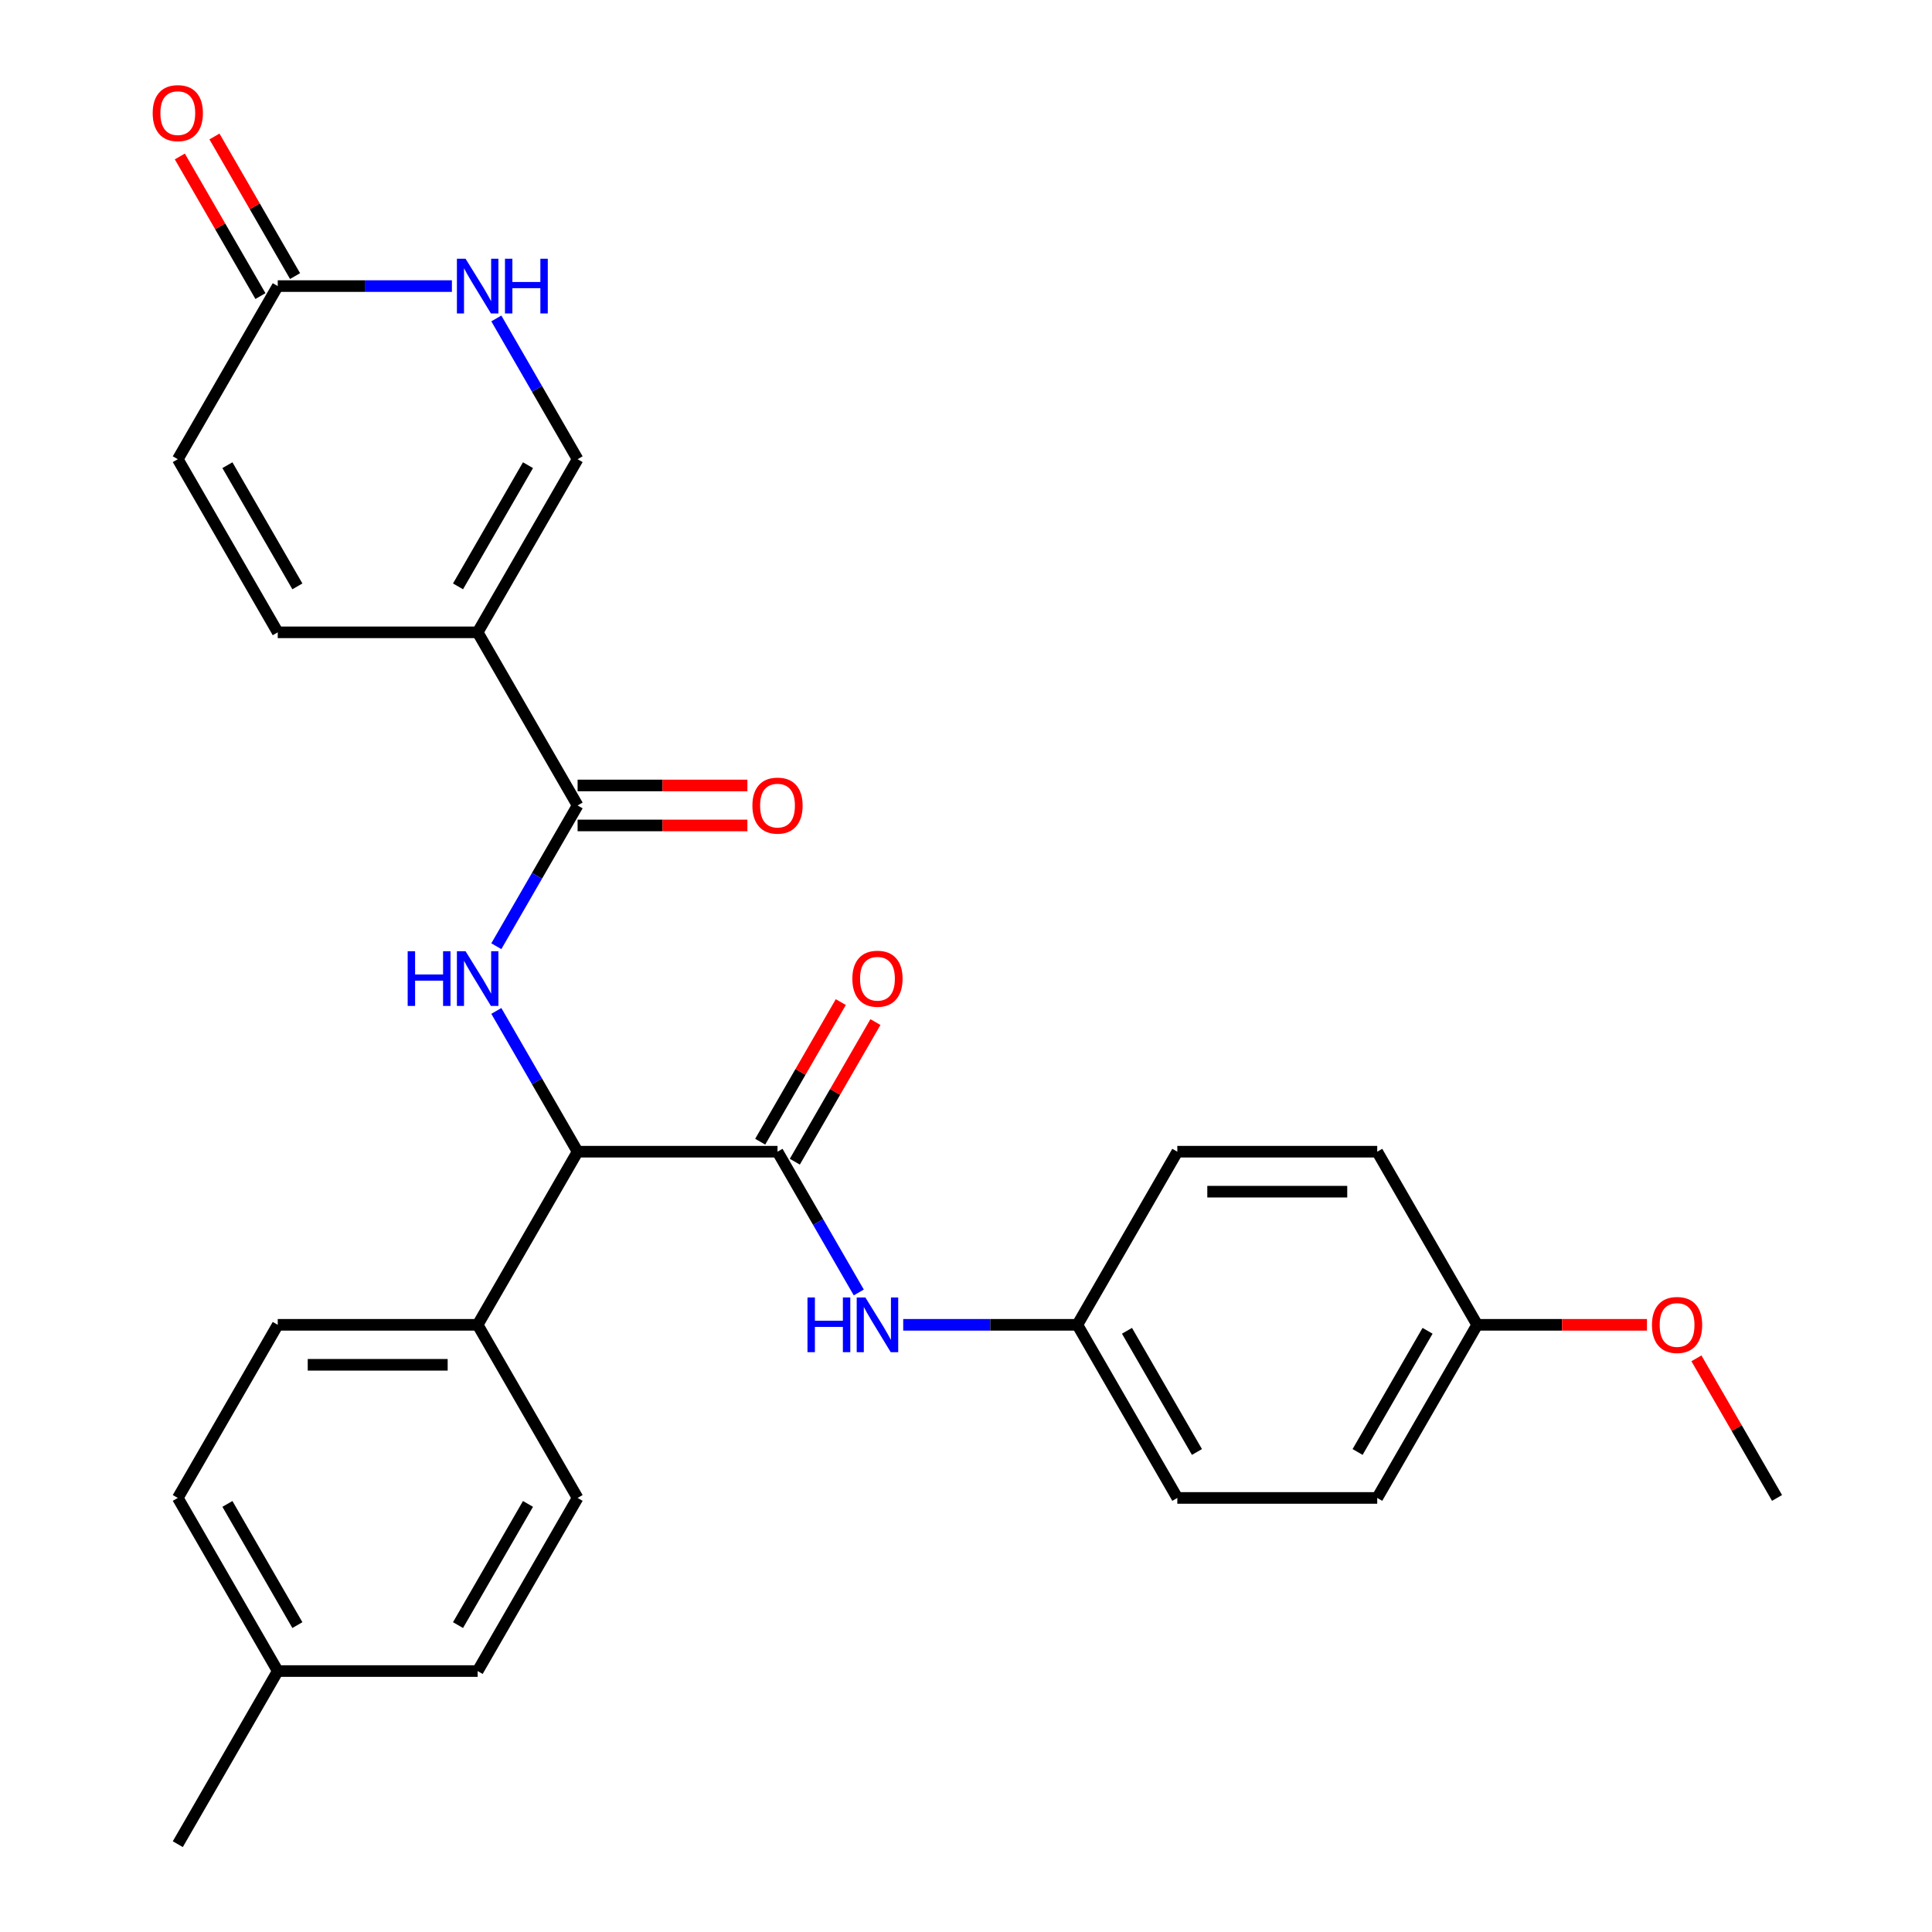 <?xml version='1.0' encoding='iso-8859-1'?>
<svg version='1.1' baseProfile='full'
              xmlns='http://www.w3.org/2000/svg'
                      xmlns:rdkit='http://www.rdkit.org/xml'
                      xmlns:xlink='http://www.w3.org/1999/xlink'
                  xml:space='preserve'
width='1000px' height='1000px' viewBox='0 0 1000 1000'>
<!-- END OF HEADER -->
<rect style='opacity:1.0;fill:#FFFFFF;stroke:none' width='1000' height='1000' x='0' y='0'> </rect>
<path class='bond-0' d='M 247.233,327.293 L 298.968,416.9' style='fill:none;fill-rule:evenodd;stroke:#000000;stroke-width:6px;stroke-linecap:butt;stroke-linejoin:miter;stroke-opacity:1' />
<path class='bond-4' d='M 247.233,327.293 L 298.968,237.685' style='fill:none;fill-rule:evenodd;stroke:#000000;stroke-width:6px;stroke-linecap:butt;stroke-linejoin:miter;stroke-opacity:1' />
<path class='bond-4' d='M 237.072,303.505 L 273.286,240.779' style='fill:none;fill-rule:evenodd;stroke:#000000;stroke-width:6px;stroke-linecap:butt;stroke-linejoin:miter;stroke-opacity:1' />
<path class='bond-6' d='M 247.233,327.293 L 143.763,327.293' style='fill:none;fill-rule:evenodd;stroke:#000000;stroke-width:6px;stroke-linecap:butt;stroke-linejoin:miter;stroke-opacity:1' />
<path class='bond-1' d='M 298.968,416.9 L 277.935,453.331' style='fill:none;fill-rule:evenodd;stroke:#000000;stroke-width:6px;stroke-linecap:butt;stroke-linejoin:miter;stroke-opacity:1' />
<path class='bond-1' d='M 277.935,453.331 L 256.902,489.761' style='fill:none;fill-rule:evenodd;stroke:#0000FF;stroke-width:6px;stroke-linecap:butt;stroke-linejoin:miter;stroke-opacity:1' />
<path class='bond-12' d='M 298.968,427.247 L 342.91,427.247' style='fill:none;fill-rule:evenodd;stroke:#000000;stroke-width:6px;stroke-linecap:butt;stroke-linejoin:miter;stroke-opacity:1' />
<path class='bond-12' d='M 342.91,427.247 L 386.851,427.247' style='fill:none;fill-rule:evenodd;stroke:#FF0000;stroke-width:6px;stroke-linecap:butt;stroke-linejoin:miter;stroke-opacity:1' />
<path class='bond-12' d='M 298.968,406.553 L 342.91,406.553' style='fill:none;fill-rule:evenodd;stroke:#000000;stroke-width:6px;stroke-linecap:butt;stroke-linejoin:miter;stroke-opacity:1' />
<path class='bond-12' d='M 342.91,406.553 L 386.851,406.553' style='fill:none;fill-rule:evenodd;stroke:#FF0000;stroke-width:6px;stroke-linecap:butt;stroke-linejoin:miter;stroke-opacity:1' />
<path class='bond-3' d='M 256.902,523.255 L 277.935,559.685' style='fill:none;fill-rule:evenodd;stroke:#0000FF;stroke-width:6px;stroke-linecap:butt;stroke-linejoin:miter;stroke-opacity:1' />
<path class='bond-3' d='M 277.935,559.685 L 298.968,596.115' style='fill:none;fill-rule:evenodd;stroke:#000000;stroke-width:6px;stroke-linecap:butt;stroke-linejoin:miter;stroke-opacity:1' />
<path class='bond-2' d='M 402.438,596.115 L 298.968,596.115' style='fill:none;fill-rule:evenodd;stroke:#000000;stroke-width:6px;stroke-linecap:butt;stroke-linejoin:miter;stroke-opacity:1' />
<path class='bond-8' d='M 402.438,596.115 L 423.471,632.546' style='fill:none;fill-rule:evenodd;stroke:#000000;stroke-width:6px;stroke-linecap:butt;stroke-linejoin:miter;stroke-opacity:1' />
<path class='bond-8' d='M 423.471,632.546 L 444.504,668.976' style='fill:none;fill-rule:evenodd;stroke:#0000FF;stroke-width:6px;stroke-linecap:butt;stroke-linejoin:miter;stroke-opacity:1' />
<path class='bond-11' d='M 411.399,601.289 L 432.259,565.158' style='fill:none;fill-rule:evenodd;stroke:#000000;stroke-width:6px;stroke-linecap:butt;stroke-linejoin:miter;stroke-opacity:1' />
<path class='bond-11' d='M 432.259,565.158 L 453.119,529.028' style='fill:none;fill-rule:evenodd;stroke:#FF0000;stroke-width:6px;stroke-linecap:butt;stroke-linejoin:miter;stroke-opacity:1' />
<path class='bond-11' d='M 393.477,590.942 L 414.337,554.811' style='fill:none;fill-rule:evenodd;stroke:#000000;stroke-width:6px;stroke-linecap:butt;stroke-linejoin:miter;stroke-opacity:1' />
<path class='bond-11' d='M 414.337,554.811 L 435.197,518.681' style='fill:none;fill-rule:evenodd;stroke:#FF0000;stroke-width:6px;stroke-linecap:butt;stroke-linejoin:miter;stroke-opacity:1' />
<path class='bond-10' d='M 298.968,596.115 L 247.233,685.723' style='fill:none;fill-rule:evenodd;stroke:#000000;stroke-width:6px;stroke-linecap:butt;stroke-linejoin:miter;stroke-opacity:1' />
<path class='bond-5' d='M 298.968,237.685 L 277.935,201.255' style='fill:none;fill-rule:evenodd;stroke:#000000;stroke-width:6px;stroke-linecap:butt;stroke-linejoin:miter;stroke-opacity:1' />
<path class='bond-5' d='M 277.935,201.255 L 256.902,164.824' style='fill:none;fill-rule:evenodd;stroke:#0000FF;stroke-width:6px;stroke-linecap:butt;stroke-linejoin:miter;stroke-opacity:1' />
<path class='bond-28' d='M 233.906,148.078 L 188.835,148.078' style='fill:none;fill-rule:evenodd;stroke:#0000FF;stroke-width:6px;stroke-linecap:butt;stroke-linejoin:miter;stroke-opacity:1' />
<path class='bond-28' d='M 188.835,148.078 L 143.763,148.078' style='fill:none;fill-rule:evenodd;stroke:#000000;stroke-width:6px;stroke-linecap:butt;stroke-linejoin:miter;stroke-opacity:1' />
<path class='bond-9' d='M 143.763,327.293 L 92.028,237.685' style='fill:none;fill-rule:evenodd;stroke:#000000;stroke-width:6px;stroke-linecap:butt;stroke-linejoin:miter;stroke-opacity:1' />
<path class='bond-9' d='M 153.925,303.505 L 117.71,240.779' style='fill:none;fill-rule:evenodd;stroke:#000000;stroke-width:6px;stroke-linecap:butt;stroke-linejoin:miter;stroke-opacity:1' />
<path class='bond-7' d='M 143.763,148.078 L 92.028,237.685' style='fill:none;fill-rule:evenodd;stroke:#000000;stroke-width:6px;stroke-linecap:butt;stroke-linejoin:miter;stroke-opacity:1' />
<path class='bond-13' d='M 152.724,142.904 L 131.864,106.774' style='fill:none;fill-rule:evenodd;stroke:#000000;stroke-width:6px;stroke-linecap:butt;stroke-linejoin:miter;stroke-opacity:1' />
<path class='bond-13' d='M 131.864,106.774 L 111.004,70.643' style='fill:none;fill-rule:evenodd;stroke:#FF0000;stroke-width:6px;stroke-linecap:butt;stroke-linejoin:miter;stroke-opacity:1' />
<path class='bond-13' d='M 134.803,153.251 L 113.943,117.121' style='fill:none;fill-rule:evenodd;stroke:#000000;stroke-width:6px;stroke-linecap:butt;stroke-linejoin:miter;stroke-opacity:1' />
<path class='bond-13' d='M 113.943,117.121 L 93.083,80.99' style='fill:none;fill-rule:evenodd;stroke:#FF0000;stroke-width:6px;stroke-linecap:butt;stroke-linejoin:miter;stroke-opacity:1' />
<path class='bond-14' d='M 467.5,685.723 L 512.571,685.723' style='fill:none;fill-rule:evenodd;stroke:#0000FF;stroke-width:6px;stroke-linecap:butt;stroke-linejoin:miter;stroke-opacity:1' />
<path class='bond-14' d='M 512.571,685.723 L 557.643,685.723' style='fill:none;fill-rule:evenodd;stroke:#000000;stroke-width:6px;stroke-linecap:butt;stroke-linejoin:miter;stroke-opacity:1' />
<path class='bond-15' d='M 247.233,685.723 L 143.763,685.723' style='fill:none;fill-rule:evenodd;stroke:#000000;stroke-width:6px;stroke-linecap:butt;stroke-linejoin:miter;stroke-opacity:1' />
<path class='bond-15' d='M 231.713,706.417 L 159.284,706.417' style='fill:none;fill-rule:evenodd;stroke:#000000;stroke-width:6px;stroke-linecap:butt;stroke-linejoin:miter;stroke-opacity:1' />
<path class='bond-16' d='M 247.233,685.723 L 298.968,775.33' style='fill:none;fill-rule:evenodd;stroke:#000000;stroke-width:6px;stroke-linecap:butt;stroke-linejoin:miter;stroke-opacity:1' />
<path class='bond-21' d='M 557.643,685.723 L 609.378,596.115' style='fill:none;fill-rule:evenodd;stroke:#000000;stroke-width:6px;stroke-linecap:butt;stroke-linejoin:miter;stroke-opacity:1' />
<path class='bond-22' d='M 557.643,685.723 L 609.378,775.33' style='fill:none;fill-rule:evenodd;stroke:#000000;stroke-width:6px;stroke-linecap:butt;stroke-linejoin:miter;stroke-opacity:1' />
<path class='bond-22' d='M 583.325,688.817 L 619.539,751.542' style='fill:none;fill-rule:evenodd;stroke:#000000;stroke-width:6px;stroke-linecap:butt;stroke-linejoin:miter;stroke-opacity:1' />
<path class='bond-19' d='M 143.763,685.723 L 92.028,775.33' style='fill:none;fill-rule:evenodd;stroke:#000000;stroke-width:6px;stroke-linecap:butt;stroke-linejoin:miter;stroke-opacity:1' />
<path class='bond-18' d='M 298.968,775.33 L 247.233,864.938' style='fill:none;fill-rule:evenodd;stroke:#000000;stroke-width:6px;stroke-linecap:butt;stroke-linejoin:miter;stroke-opacity:1' />
<path class='bond-18' d='M 273.286,778.425 L 237.072,841.15' style='fill:none;fill-rule:evenodd;stroke:#000000;stroke-width:6px;stroke-linecap:butt;stroke-linejoin:miter;stroke-opacity:1' />
<path class='bond-17' d='M 764.583,685.723 L 712.848,775.33' style='fill:none;fill-rule:evenodd;stroke:#000000;stroke-width:6px;stroke-linecap:butt;stroke-linejoin:miter;stroke-opacity:1' />
<path class='bond-17' d='M 738.901,688.817 L 702.686,751.542' style='fill:none;fill-rule:evenodd;stroke:#000000;stroke-width:6px;stroke-linecap:butt;stroke-linejoin:miter;stroke-opacity:1' />
<path class='bond-25' d='M 764.583,685.723 L 808.524,685.723' style='fill:none;fill-rule:evenodd;stroke:#000000;stroke-width:6px;stroke-linecap:butt;stroke-linejoin:miter;stroke-opacity:1' />
<path class='bond-25' d='M 808.524,685.723 L 852.466,685.723' style='fill:none;fill-rule:evenodd;stroke:#FF0000;stroke-width:6px;stroke-linecap:butt;stroke-linejoin:miter;stroke-opacity:1' />
<path class='bond-30' d='M 764.583,685.723 L 712.848,596.115' style='fill:none;fill-rule:evenodd;stroke:#000000;stroke-width:6px;stroke-linecap:butt;stroke-linejoin:miter;stroke-opacity:1' />
<path class='bond-20' d='M 247.233,864.938 L 143.763,864.938' style='fill:none;fill-rule:evenodd;stroke:#000000;stroke-width:6px;stroke-linecap:butt;stroke-linejoin:miter;stroke-opacity:1' />
<path class='bond-29' d='M 92.028,775.33 L 143.763,864.938' style='fill:none;fill-rule:evenodd;stroke:#000000;stroke-width:6px;stroke-linecap:butt;stroke-linejoin:miter;stroke-opacity:1' />
<path class='bond-29' d='M 117.71,778.425 L 153.925,841.15' style='fill:none;fill-rule:evenodd;stroke:#000000;stroke-width:6px;stroke-linecap:butt;stroke-linejoin:miter;stroke-opacity:1' />
<path class='bond-26' d='M 143.763,864.938 L 92.028,954.545' style='fill:none;fill-rule:evenodd;stroke:#000000;stroke-width:6px;stroke-linecap:butt;stroke-linejoin:miter;stroke-opacity:1' />
<path class='bond-23' d='M 609.378,596.115 L 712.848,596.115' style='fill:none;fill-rule:evenodd;stroke:#000000;stroke-width:6px;stroke-linecap:butt;stroke-linejoin:miter;stroke-opacity:1' />
<path class='bond-23' d='M 624.898,616.809 L 697.327,616.809' style='fill:none;fill-rule:evenodd;stroke:#000000;stroke-width:6px;stroke-linecap:butt;stroke-linejoin:miter;stroke-opacity:1' />
<path class='bond-24' d='M 609.378,775.33 L 712.848,775.33' style='fill:none;fill-rule:evenodd;stroke:#000000;stroke-width:6px;stroke-linecap:butt;stroke-linejoin:miter;stroke-opacity:1' />
<path class='bond-27' d='M 878.068,703.07 L 898.927,739.2' style='fill:none;fill-rule:evenodd;stroke:#FF0000;stroke-width:6px;stroke-linecap:butt;stroke-linejoin:miter;stroke-opacity:1' />
<path class='bond-27' d='M 898.927,739.2 L 919.787,775.33' style='fill:none;fill-rule:evenodd;stroke:#000000;stroke-width:6px;stroke-linecap:butt;stroke-linejoin:miter;stroke-opacity:1' />
<path  class='atom-2' d='M 211.013 492.348
L 214.853 492.348
L 214.853 504.388
L 229.333 504.388
L 229.333 492.348
L 233.173 492.348
L 233.173 520.668
L 229.333 520.668
L 229.333 507.588
L 214.853 507.588
L 214.853 520.668
L 211.013 520.668
L 211.013 492.348
' fill='#0000FF'/>
<path  class='atom-2' d='M 240.973 492.348
L 250.253 507.348
Q 251.173 508.828, 252.653 511.508
Q 254.133 514.188, 254.213 514.348
L 254.213 492.348
L 257.973 492.348
L 257.973 520.668
L 254.093 520.668
L 244.133 504.268
Q 242.973 502.348, 241.733 500.148
Q 240.533 497.948, 240.173 497.268
L 240.173 520.668
L 236.493 520.668
L 236.493 492.348
L 240.973 492.348
' fill='#0000FF'/>
<path  class='atom-6' d='M 240.973 133.918
L 250.253 148.918
Q 251.173 150.398, 252.653 153.078
Q 254.133 155.758, 254.213 155.918
L 254.213 133.918
L 257.973 133.918
L 257.973 162.238
L 254.093 162.238
L 244.133 145.838
Q 242.973 143.918, 241.733 141.718
Q 240.533 139.518, 240.173 138.838
L 240.173 162.238
L 236.493 162.238
L 236.493 133.918
L 240.973 133.918
' fill='#0000FF'/>
<path  class='atom-6' d='M 261.373 133.918
L 265.213 133.918
L 265.213 145.958
L 279.693 145.958
L 279.693 133.918
L 283.533 133.918
L 283.533 162.238
L 279.693 162.238
L 279.693 149.158
L 265.213 149.158
L 265.213 162.238
L 261.373 162.238
L 261.373 133.918
' fill='#0000FF'/>
<path  class='atom-9' d='M 417.953 671.563
L 421.793 671.563
L 421.793 683.603
L 436.273 683.603
L 436.273 671.563
L 440.113 671.563
L 440.113 699.883
L 436.273 699.883
L 436.273 686.803
L 421.793 686.803
L 421.793 699.883
L 417.953 699.883
L 417.953 671.563
' fill='#0000FF'/>
<path  class='atom-9' d='M 447.913 671.563
L 457.193 686.563
Q 458.113 688.043, 459.593 690.723
Q 461.073 693.403, 461.153 693.563
L 461.153 671.563
L 464.913 671.563
L 464.913 699.883
L 461.033 699.883
L 451.073 683.483
Q 449.913 681.563, 448.673 679.363
Q 447.473 677.163, 447.113 676.483
L 447.113 699.883
L 443.433 699.883
L 443.433 671.563
L 447.913 671.563
' fill='#0000FF'/>
<path  class='atom-12' d='M 441.173 506.588
Q 441.173 499.788, 444.533 495.988
Q 447.893 492.188, 454.173 492.188
Q 460.453 492.188, 463.813 495.988
Q 467.173 499.788, 467.173 506.588
Q 467.173 513.468, 463.773 517.388
Q 460.373 521.268, 454.173 521.268
Q 447.933 521.268, 444.533 517.388
Q 441.173 513.508, 441.173 506.588
M 454.173 518.068
Q 458.493 518.068, 460.813 515.188
Q 463.173 512.268, 463.173 506.588
Q 463.173 501.028, 460.813 498.228
Q 458.493 495.388, 454.173 495.388
Q 449.853 495.388, 447.493 498.188
Q 445.173 500.988, 445.173 506.588
Q 445.173 512.308, 447.493 515.188
Q 449.853 518.068, 454.173 518.068
' fill='#FF0000'/>
<path  class='atom-13' d='M 389.438 416.98
Q 389.438 410.18, 392.798 406.38
Q 396.158 402.58, 402.438 402.58
Q 408.718 402.58, 412.078 406.38
Q 415.438 410.18, 415.438 416.98
Q 415.438 423.86, 412.038 427.78
Q 408.638 431.66, 402.438 431.66
Q 396.198 431.66, 392.798 427.78
Q 389.438 423.9, 389.438 416.98
M 402.438 428.46
Q 406.758 428.46, 409.078 425.58
Q 411.438 422.66, 411.438 416.98
Q 411.438 411.42, 409.078 408.62
Q 406.758 405.78, 402.438 405.78
Q 398.118 405.78, 395.758 408.58
Q 393.438 411.38, 393.438 416.98
Q 393.438 422.7, 395.758 425.58
Q 398.118 428.46, 402.438 428.46
' fill='#FF0000'/>
<path  class='atom-14' d='M 79.028 58.55
Q 79.028 51.75, 82.388 47.95
Q 85.748 44.15, 92.028 44.15
Q 98.308 44.15, 101.668 47.95
Q 105.028 51.75, 105.028 58.55
Q 105.028 65.43, 101.628 69.35
Q 98.228 73.23, 92.028 73.23
Q 85.788 73.23, 82.388 69.35
Q 79.028 65.47, 79.028 58.55
M 92.028 70.03
Q 96.348 70.03, 98.668 67.15
Q 101.028 64.23, 101.028 58.55
Q 101.028 52.99, 98.668 50.19
Q 96.348 47.35, 92.028 47.35
Q 87.708 47.35, 85.348 50.15
Q 83.028 52.95, 83.028 58.55
Q 83.028 64.27, 85.348 67.15
Q 87.708 70.03, 92.028 70.03
' fill='#FF0000'/>
<path  class='atom-26' d='M 855.052 685.803
Q 855.052 679.003, 858.412 675.203
Q 861.772 671.403, 868.052 671.403
Q 874.332 671.403, 877.692 675.203
Q 881.052 679.003, 881.052 685.803
Q 881.052 692.683, 877.652 696.603
Q 874.252 700.483, 868.052 700.483
Q 861.812 700.483, 858.412 696.603
Q 855.052 692.723, 855.052 685.803
M 868.052 697.283
Q 872.372 697.283, 874.692 694.403
Q 877.052 691.483, 877.052 685.803
Q 877.052 680.243, 874.692 677.443
Q 872.372 674.603, 868.052 674.603
Q 863.732 674.603, 861.372 677.403
Q 859.052 680.203, 859.052 685.803
Q 859.052 691.523, 861.372 694.403
Q 863.732 697.283, 868.052 697.283
' fill='#FF0000'/>
</svg>
